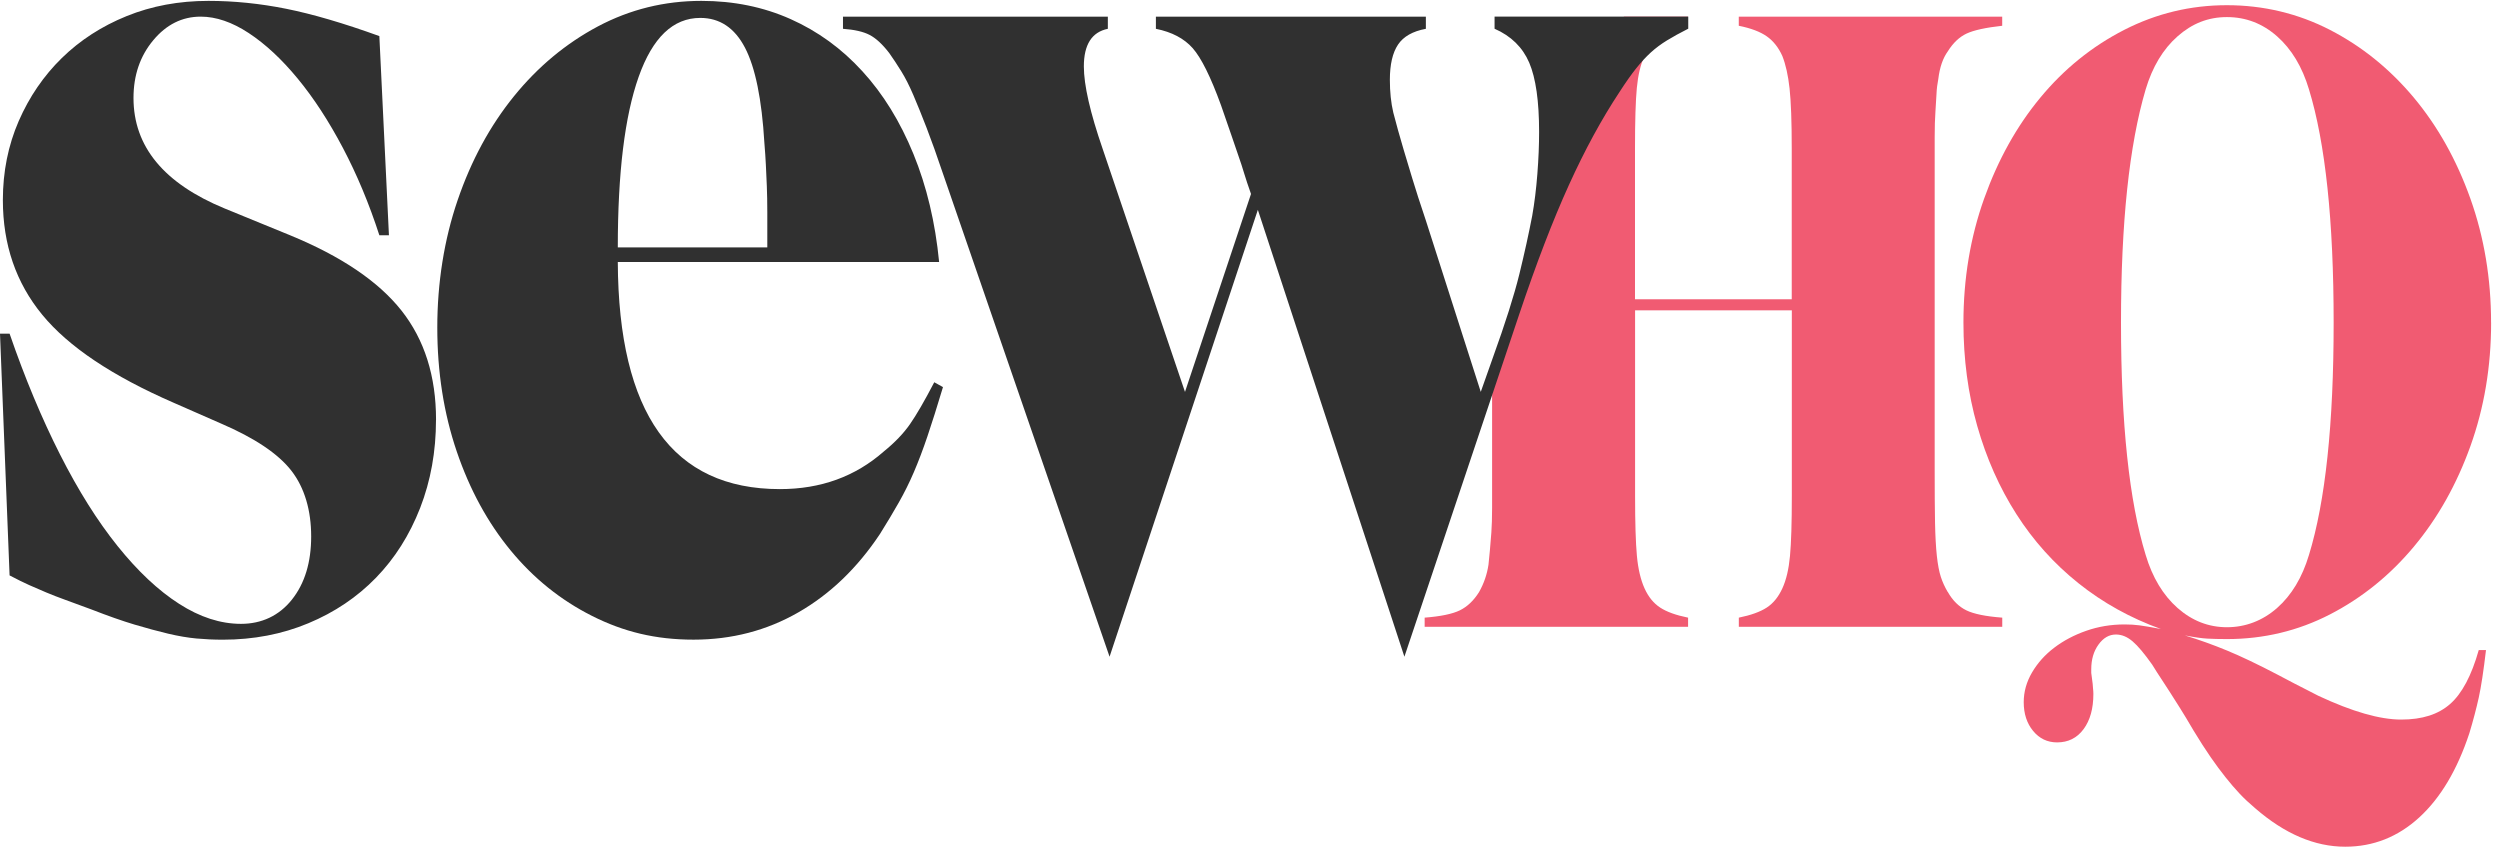 <svg width="266" height="91" viewBox="0 0 266 91" fill="none" xmlns="http://www.w3.org/2000/svg">
<g clip-path="url(#clip0_5_23)">
<path d="M265.055 34.326C265.055 38.995 264.321 43.376 262.854 47.464C261.386 51.551 259.379 55.118 256.832 58.168C254.285 61.219 251.313 63.617 247.912 65.372C244.516 67.122 240.861 67.998 236.948 67.998C236.122 67.998 235.43 67.98 234.862 67.949C234.294 67.919 233.496 67.805 232.467 67.608C233.962 68.063 235.453 68.597 236.948 69.214C238.443 69.831 240.243 70.689 242.351 71.792C243.69 72.505 244.719 73.039 245.439 73.398C246.158 73.757 246.569 73.967 246.675 74.033C250.279 75.718 253.214 76.562 255.48 76.562C257.746 76.562 259.43 76.011 260.69 74.908C261.949 73.805 262.969 71.892 263.74 69.166H264.51C264.252 71.372 263.994 73.061 263.74 74.225C263.481 75.394 263.149 76.658 262.738 78.019C261.451 81.914 259.674 84.899 257.409 86.974C255.143 89.048 252.517 90.09 249.532 90.09C246.288 90.09 243.099 88.728 239.956 86.002C239.338 85.481 238.784 84.965 238.295 84.444C237.806 83.923 237.303 83.341 236.791 82.693C236.274 82.046 235.748 81.332 235.208 80.553C234.668 79.774 234.064 78.833 233.395 77.731C232.827 76.759 232.338 75.945 231.927 75.297L230.847 73.595C230.538 73.109 230.243 72.654 229.961 72.234C229.68 71.814 229.357 71.311 228.997 70.724C228.171 69.555 227.479 68.728 226.911 68.243C226.344 67.757 225.753 67.512 225.135 67.512C224.415 67.512 223.796 67.866 223.279 68.584C222.763 69.297 222.509 70.173 222.509 71.21V71.599L222.661 72.768C222.661 72.899 222.675 73.061 222.698 73.254C222.721 73.446 222.735 73.643 222.735 73.836C222.735 75.394 222.389 76.641 221.692 77.582C220.995 78.523 220.059 78.991 218.873 78.991C217.844 78.991 216.994 78.584 216.325 77.774C215.656 76.965 215.324 75.941 215.324 74.711C215.324 73.608 215.619 72.553 216.21 71.547C216.801 70.54 217.585 69.665 218.563 68.921C219.542 68.177 220.672 67.573 221.96 67.122C223.247 66.667 224.613 66.44 226.053 66.44C226.62 66.44 227.146 66.47 227.636 66.536C228.125 66.602 228.886 66.728 229.915 66.925C226.671 65.757 223.75 64.133 221.152 62.059C218.554 59.984 216.353 57.534 214.549 54.711C212.744 51.888 211.355 48.759 210.377 45.319C209.399 41.879 208.91 38.216 208.91 34.321C208.91 29.652 209.643 25.254 211.111 21.135C212.578 17.017 214.572 13.429 217.096 10.383C219.62 7.332 222.592 4.934 226.016 3.179C229.44 1.429 233.081 0.553 236.943 0.553C240.806 0.553 244.511 1.429 247.907 3.179C251.304 4.93 254.275 7.332 256.827 10.383C259.374 13.433 261.382 17.017 262.849 21.135C264.317 25.254 265.05 29.652 265.05 34.321L265.055 34.326ZM248.3 34.326C248.3 23.49 247.423 15.219 245.674 9.507C244.954 7.105 243.819 5.223 242.278 3.862C240.732 2.501 238.955 1.818 236.948 1.818C234.94 1.818 233.242 2.501 231.696 3.862C230.151 5.223 229.02 7.105 228.3 9.507C226.551 15.411 225.674 23.682 225.674 34.326C225.674 39.713 225.891 44.466 226.33 48.584C226.768 52.706 227.423 56.19 228.3 59.048C229.02 61.45 230.155 63.332 231.696 64.693C233.242 66.054 234.991 66.737 236.948 66.737C238.904 66.737 240.732 66.054 242.278 64.693C243.823 63.332 244.954 61.45 245.674 59.048C246.551 56.194 247.206 52.706 247.644 48.584C248.083 44.466 248.3 39.713 248.3 34.326Z" fill="#F15B72"/>
<path d="M207.239 62.991C206.93 62.47 206.686 61.936 206.506 61.385C206.326 60.833 206.183 60.085 206.081 59.148C205.98 58.208 205.915 57.022 205.887 55.595C205.86 54.168 205.85 52.317 205.85 50.046V14.619C205.85 13.516 205.878 12.606 205.929 11.893C205.98 11.179 206.021 10.545 206.044 9.993C206.067 9.442 206.136 8.908 206.238 8.387C206.39 7.153 206.727 6.181 207.244 5.468C207.811 4.558 208.481 3.928 209.251 3.569C210.022 3.21 211.286 2.934 213.035 2.742V1.77H185.006V2.742C186.294 3 187.286 3.376 187.978 3.862C188.675 4.348 189.229 5.048 189.639 5.954C189.999 6.864 190.258 8.015 190.41 9.411C190.562 10.807 190.641 12.93 190.641 15.787V31.844H173.964V15.787C173.964 12.868 174.028 10.728 174.158 9.363C174.287 8.002 174.554 6.864 174.97 5.958C175.38 5.048 175.934 4.352 176.631 3.866C177.328 3.38 178.315 3.008 179.603 2.746V1.774H172.787L166.271 18.374L158.759 40.44V54.037C158.759 55.074 158.731 55.949 158.68 56.663C158.63 57.376 158.579 57.993 158.528 58.514L158.376 60.072C158.224 61.109 157.887 62.085 157.375 62.991C156.807 63.901 156.124 64.549 155.33 64.939C154.532 65.328 153.286 65.586 151.583 65.718V66.689H179.612V65.718C178.325 65.459 177.332 65.1 176.64 64.645C175.943 64.19 175.39 63.512 174.979 62.602C174.568 61.691 174.296 60.54 174.167 59.148C174.038 57.752 173.973 55.63 173.973 52.772V33.017H190.65V52.772C190.65 55.626 190.585 57.752 190.456 59.148C190.327 60.545 190.059 61.696 189.644 62.602C189.229 63.507 188.68 64.19 187.983 64.645C187.286 65.1 186.298 65.455 185.011 65.718V66.689H213.04V65.718C211.291 65.586 210.017 65.328 209.219 64.939C208.421 64.549 207.765 63.901 207.249 62.991H207.239Z" fill="#F15B72"/>
<path d="M46.39 44.672C46.39 48.033 45.827 51.153 44.706 54.041C43.58 56.925 42.015 59.402 40.004 61.472C37.996 63.538 35.592 65.157 32.8 66.317C30.008 67.481 26.977 68.063 23.705 68.063C22.75 68.063 21.813 68.019 20.895 67.936C19.976 67.849 18.97 67.678 17.881 67.42C16.792 67.162 15.597 66.838 14.305 66.453C13.013 66.068 11.476 65.525 9.709 64.838C8.551 64.409 7.614 64.063 6.899 63.805C6.183 63.547 5.519 63.289 4.905 63.03C4.292 62.772 3.696 62.514 3.115 62.256C2.533 61.998 1.837 61.652 1.02 61.223L0 35.499H1.02C2.653 40.238 4.444 44.523 6.387 48.356C8.329 52.19 10.373 55.442 12.519 58.111C14.665 60.781 16.843 62.829 19.058 64.247C21.273 65.669 23.47 66.378 25.648 66.378C27.826 66.378 29.699 65.516 31.065 63.792C32.431 62.068 33.109 59.831 33.109 57.074C33.109 54.317 32.413 51.906 31.014 50.098C29.616 48.291 27.115 46.61 23.502 45.057L18.495 42.86C11.956 40.015 7.291 36.895 4.495 33.49C1.698 30.085 0.305 26.024 0.305 21.284C0.305 18.269 0.868 15.468 1.989 12.886C3.115 10.304 4.647 8.063 6.585 6.168C8.528 4.273 10.826 2.785 13.484 1.709C16.142 0.632 19.04 0.094 22.173 0.094C24.9 0.094 27.655 0.374 30.451 0.934C33.243 1.494 36.547 2.461 40.363 3.84L41.383 25.03H40.363C39.274 21.669 37.978 18.571 36.478 15.726C34.978 12.882 33.377 10.426 31.674 8.361C29.971 6.295 28.232 4.68 26.464 3.516C24.692 2.352 22.99 1.77 21.356 1.77C19.381 1.77 17.697 2.61 16.299 4.291C14.9 5.971 14.204 8.015 14.204 10.426C14.204 15.595 17.438 19.516 23.913 22.186L30.862 25.03C36.312 27.271 40.262 29.941 42.717 33.044C45.167 36.146 46.395 40.019 46.395 44.672H46.39Z" fill="#303030"/>
<path d="M100.334 41.184C99.716 43.249 99.162 44.995 98.682 46.418C98.202 47.84 97.718 49.109 97.238 50.23C96.758 51.35 96.222 52.426 95.636 53.459C95.05 54.492 94.381 55.612 93.624 56.82C91.216 60.44 88.322 63.219 84.949 65.153C81.576 67.092 77.857 68.059 73.796 68.059C69.735 68.059 66.343 67.219 63.002 65.538C59.661 63.858 56.773 61.534 54.327 58.562C51.881 55.59 49.971 52.081 48.596 48.033C47.221 43.984 46.528 39.59 46.528 34.851C46.528 30.111 47.253 25.503 48.697 21.284C50.142 17.061 52.14 13.38 54.687 10.238C57.234 7.096 60.215 4.619 63.621 2.807C67.031 1 70.695 0.094 74.622 0.094C78.064 0.094 81.234 0.742 84.123 2.033C87.016 3.324 89.564 5.175 91.765 7.591C93.971 10.002 95.775 12.93 97.187 16.378C98.599 19.823 99.513 23.656 99.923 27.879H65.734C65.803 43.989 71.553 52.041 82.983 52.041C87.321 52.041 91.003 50.706 94.035 48.037C95.207 47.087 96.135 46.12 96.822 45.131C97.51 44.142 98.373 42.654 99.406 40.672L100.334 41.188V41.184ZM81.641 26.326V22.58C81.641 21.547 81.622 20.619 81.59 19.801C81.558 18.982 81.52 18.23 81.488 17.538C81.456 16.851 81.401 16.072 81.331 15.214C81.055 10.562 80.367 7.179 79.264 5.07C78.161 2.96 76.578 1.906 74.511 1.906C71.618 1.906 69.435 3.993 67.954 8.173C66.472 12.352 65.734 18.4 65.734 26.326H81.641Z" fill="#303030"/>
<path d="M179.607 3.065C178.758 3.494 178.011 3.906 177.374 4.295C176.737 4.685 176.16 5.114 175.643 5.586C175.127 6.059 174.61 6.619 174.093 7.267C173.576 7.914 172.981 8.755 172.316 9.787C170.434 12.632 168.639 15.923 166.936 19.674C165.233 23.42 163.47 28.006 161.647 33.437L149.428 69.875L133.836 22.326L118.058 69.875L100.366 18.575C99.697 16.593 99.106 14.934 98.59 13.599C98.073 12.264 97.602 11.1 97.178 10.111C96.753 9.122 96.329 8.282 95.899 7.591C95.47 6.899 95.05 6.256 94.621 5.652C93.892 4.702 93.191 4.059 92.522 3.713C91.853 3.367 90.911 3.153 89.693 3.065V1.774H117.874V3.065C116.171 3.411 115.322 4.746 115.322 7.07C115.322 9.052 115.991 11.98 117.329 15.857L126.083 41.7L133.107 20.637C132.802 19.774 132.557 19.044 132.377 18.44C132.197 17.836 131.999 17.232 131.787 16.632C131.574 16.028 131.33 15.319 131.058 14.501C130.785 13.682 130.402 12.584 129.918 11.205C128.824 8.19 127.818 6.168 126.909 5.131C125.996 4.098 124.69 3.407 122.987 3.065V1.774H151.712V3.065C150.314 3.324 149.327 3.884 148.75 4.746C148.173 5.608 147.882 6.855 147.882 8.492C147.882 9.783 148.002 10.947 148.247 11.98C148.431 12.667 148.598 13.293 148.75 13.853C148.902 14.413 149.101 15.1 149.345 15.919C149.59 16.737 149.894 17.748 150.259 18.956C150.623 20.164 151.108 21.669 151.717 23.477L157.554 41.696L158.833 38.076C160.171 34.374 161.112 31.402 161.661 29.162C162.21 26.921 162.663 24.855 163.027 22.96C163.272 21.582 163.452 20.098 163.576 18.501C163.701 16.903 163.761 15.42 163.761 14.041C163.761 10.768 163.41 8.313 162.713 6.676C162.012 5.039 160.785 3.831 159.022 3.057V1.766H179.63V3.057L179.607 3.065Z" fill="#303030"/>
</g>
<defs>
<clipPath id="clip0_5_23">
<rect width="265.055" height="90" fill="white" transform="translate(0 0.094)"/>
</clipPath>
</defs>
</svg>
